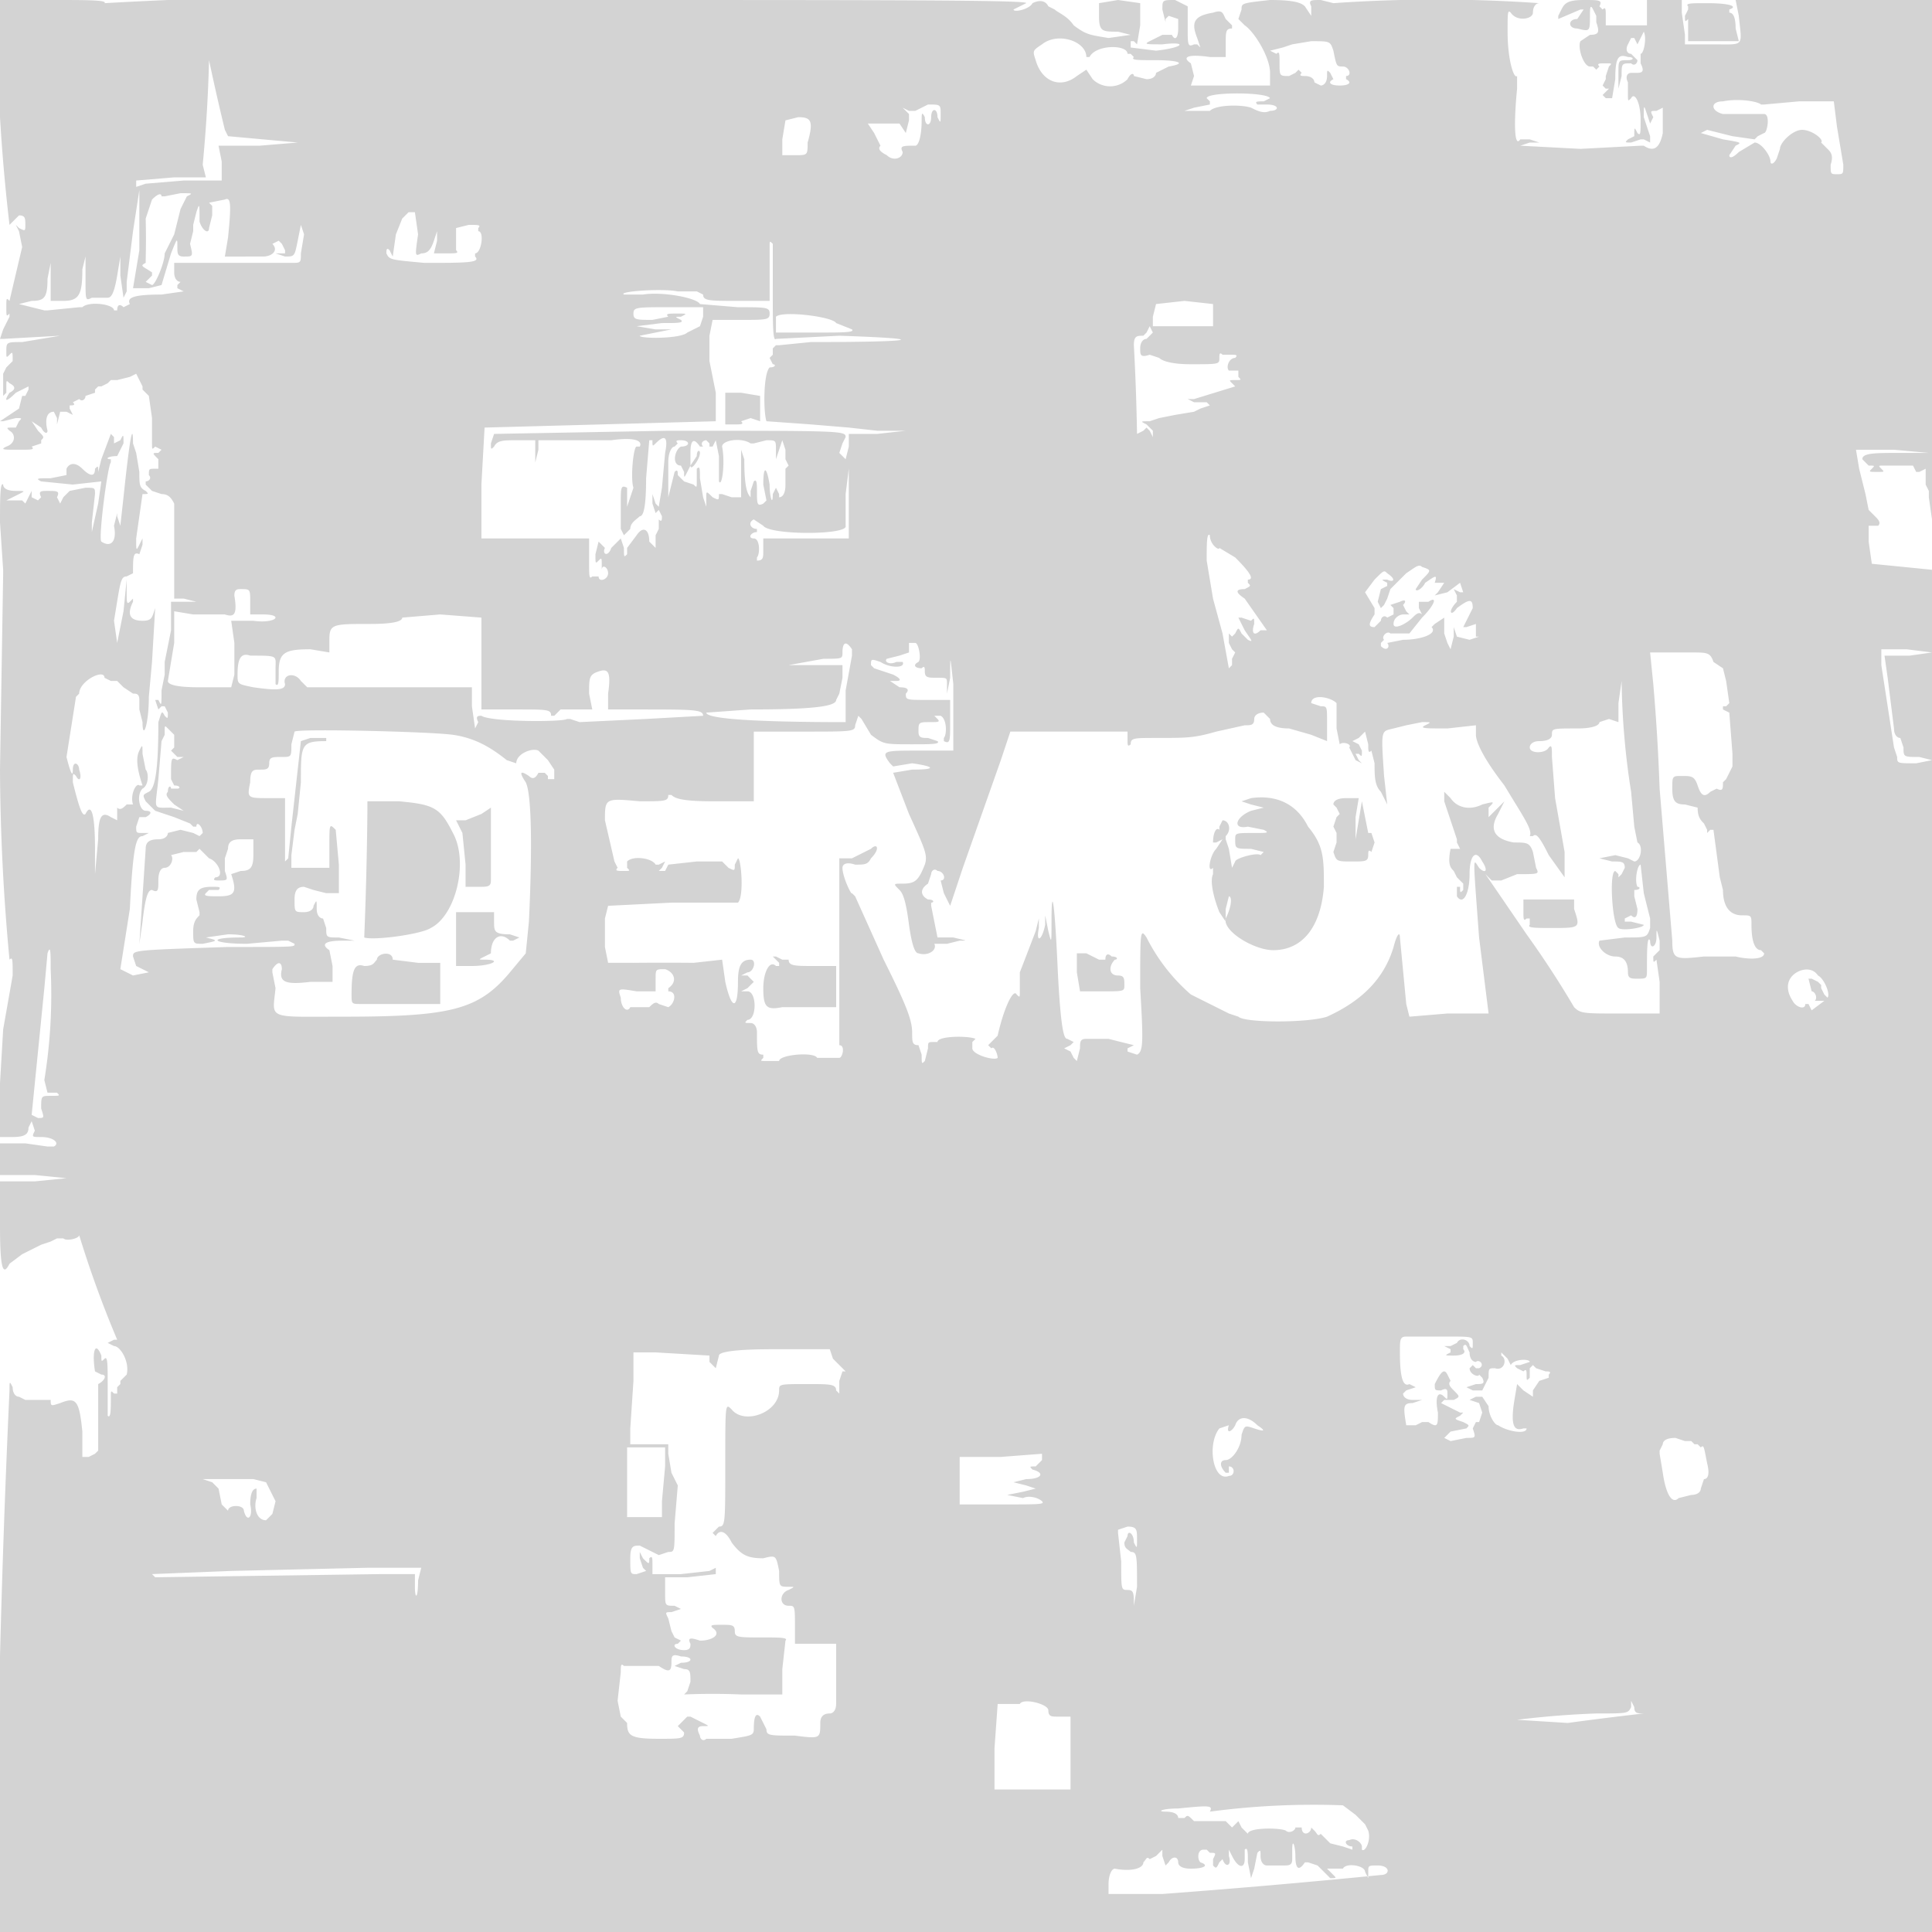 <svg xmlns="http://www.w3.org/2000/svg" width="610" height="610" viewBox="0 0 610 610" preserveAspectRatio="none"><path d="M0 37a586 586 0 003 34l1-1 2-2c2 0 2 1 2 3s0 2-2 1l-1-1 1 2 1 5a5777 5777 0 00-4 17c-1-1-1-1-1 2s0 3 1 2v1l-2 4-1 3h1l18-1-12 2c-5 0-5 0-5 3 0 2 0 2 1 1s1-1 1 2l-2 2-1 2v7l1-1v-2c0-2 0-2 1-1 2 1 2 2 0 3-2 3-1 3 2 0l4-2v1l-1 2H7l-1 4-3 2-3 2h1l4-1c2 0 2 0 1 1l-1 2H4c-2 0-2 0-1 1 2 1 2 4-1 5-2 1-1 1 4 1 4 0 5 0 4-1-2-1-2-1 0 0l3-1v-1c1-1 1-1-1-3l-2-3 3 2c1 2 2 2 2 1-1-4 0-6 2-6l1 2v2l1-4h2l2 1-1-2v-1c1 0 2 0 1-1l2-1c1 1 2 0 2-1l3-1v-1l1-1h1l2-1 1-1h2l4-1 2-1 1 2 1 2v1l1 1 1 1 1 7v8c0 2 0 2 1 1l2 1-1 1c-2 0-2 0 0 2v3h-1c-2 0-2 0-2 2 1 1 0 2-1 2v1l2 2 3 1c2 0 3 1 4 3v30h3l4 1h-8v9l-2 10v4l-1 5c0 5 0 5-1 3h-1l1 3 1-1h1l1 2c0 2 0 2-1 1-1-2-1-1-2 2 0 15-1 21-3 22s-2 1-1 3l2 2 1 1 6 2 5 2 1 1h1c0-2 2 0 2 2l-1 1-2-1-4-1-4 1c0 1-1 2-3 2-3 0-4 1-4 3l-2 30 1-7c1-9 2-10 3-10 2 1 2 0 2-3s1-4 2-4c2 0 3-3 2-4l4-1h4l1-1 1 1 2 2c3 1 5 6 2 6-1 1 0 1 1 1 3 0 3 0 2-3v-4l1-3c0-2 1-3 4-3h4v5c0 4-1 5-4 5l-3 1c2 6 1 7-4 7-3 0-5 0-4-1l1-1h3c1-1 0-1-2-1-4 0-5 1-5 4l1 4v1c-1 1-2 2-2 5 0 4 0 4 3 4 5-1 5-1 1-2l7-1c5 0 7 1 4 1-11 0-9 2 2 2l11-1h2l2 1c0 1 1 1-21 1-30 1-30 1-30 3l1 3 2 1 2 1-5 1-4-2 3-19c1-20 2-23 4-23l2-1h-2c-2 0-2 0-2-2l1-3h2c2-1 2-2 0-2s-3-5-1-7c2-1 2-5 1-6l-1-5c0-3 0-3-1-1s-1 5 1 11h-1c-1-1-3 3-2 6h-2c-1 1-2 2-3 1v4l-2-1c-3-2-4 0-4 7l-1 11v-8c0-10-1-15-3-11-1 1-2-2-4-10 0-3 0-3 1-2 1 2 2 1 1-2 0-2-2-3-2 0s-1 0-2-4l3-19 1-1c0-4 8-8 8-5l2 1h2l2 2 3 2c1 0 2 0 2 2v3l1 4c0 6 2 1 2-8l1-11 1-17c-1 3-1 4-4 4-4 0-5-2-3-6v-1l-1 1c-1 1-1 0-1-3v-4l-1 10-2 10-1-7c2-12 2-14 4-14l2-1c0-5 0-7 2-6l1-3v-2l-1 2c-1 2-1 2-1-2l2-14c2 0 2 0 1-1-2-1-2-2-2-6l-1-6-1-3c0-7-1-2-3 17l-1 9-1-3v-1l-1 4c1 5-1 7-4 5-1-1 2-24 3-25v-1c-2 0-1-1 2-1l2-4c0-3 0-3-1-1l-2 1v-2l-1-1-3 8-1 4c0-2 0-2-1-1 0 3-2 2-4 0s-4-2-5 0v2l-5 1c-4 0-5 0-3 1l10 1 9-1-1 7-2 9v-3l1-9c0-2 0-2-3-2l-5 1-2 2-1 2-1-2c1-2 0-2-3-2-2 0-3 0-2 2l-1 1-2-1v-2l-1 2-1 2-1-1H2l4-2c2-1 2-1-1-1s-4-1-4-2c-1-1-1 5-1 12l1 15v1l-1 62a667 667 0 003 60c1-1 1 0 1 5l-3 17-1 17v17h4c4 0 5-1 5-3l1-2 1 3c-1 2-1 2 2 2 4 0 6 2 4 3h-2l-7-1H0v10h11l10 1-10 1H0v14c0 14 1 16 3 12l4-3 6-3 3-1 2-1h2c1 1 5 0 5-1a344 344 0 0012 33h-1l-2 1 2 1c2 0 5 5 4 9l-2 2v1l-1 1v2h-1c-1-1-1-1-1 1 0 4 0 7-1 6v-10c0-6 0-9-1-8s-1 1-1-1c-2-5-3-1-2 5l2 1c2 0 1 2-1 3v21l-1 1-2 1h-2v-8c-1-10-2-11-7-9-3 1-3 1-3-1H8l-2-1c-1 0-2-1-2-3-1-2-1-2-1 1a4053 4053 0 00-3 84v87h611V180l-10-1-10-1-1-7v-5h3c1-1 0-2-1-3l-2-2-1-5-2-8-1-6h12l11 1h-9c-8 0-12 0-12 2l2 2c2 0 2 0 1 1s-1 1 2 1c2 0 2 0 1-1s-1-1 1-1h9l1 2h1l2-1v5l1 2v2l1 7v7l1-86V0h-63l1 5c1 10 2 9-8 9h-9v-3l-1-7V0h-11v8h-13V5c0-2 0-3-1-2l-1-1c1-2 0-2-5-2s-6 1-7 3l-1 2v1l7-3h1l-2 3c-3 0-3 3 0 3 4 1 4 1 4-4 0-2 0-4 1-2l1 2v2c1 3 1 4-2 4l-3 2c-1 2 1 8 3 8h1l1 1 1-1c-1-1 0-1 2-1s2 0 1 1l-1 3v1l-1 2 1 1h1l-1 1-1 1 1 1h2l1-6c0-7 1-8 4-7 2 0 2 1 0 1-3 0-3 0-3 4v5l1-4c0-4 0-4 3-4 1 1 2 0 2-1l-2-2c-1 0-2-1-1-3l1-2h1l1 2 1-2 1-2c1 2 0 7-1 7v3c1 2 1 3-1 3h-2c-1 0-2 1-1 3v4c0 2 0 2 1 1 1-2 3 1 3 7 0 4 0 5-1 4-1-2-1-2-1 1l-2 1c-1 1-1 1 1 1l3-1h1l2 1v-2l-2-6c0-4 0-4 1-1l1 3 1-2c-1-2-1-2 1-2l2-1v-1 9c-1 5-3 6-6 4h-1l-19 1-19-1 3-1h3l-3-1h-3c-2 3-2-6-1-16v-4c-1 1-3-5-3-14 0-6 0-7 1-6 2 3 7 2 7 0s1-3 2-3a466 466 0 00-65 0l-4-1c-3 0-4 0-3 2v3l-2-3c-1-1-3-2-11-2-9 1-9 1-9 3l-1 3 2 2c3 2 8 10 8 15v4h-25l1-3-1-4c-3-2-1-3 6-2h5v-4c0-4 0-5 2-5V8l-2-2c-1-2-1-3-4-2-6 1-7 3-5 8l1 3-1-1h-1c-2 1-2 0-2-5V2l-4-2c-4 0-4 0-4 3l1 4V6l1-1 3 1v3c0 3-1 4-2 2h-3l-4 2c-2 1-1 1 4 1 8-1 7 1-2 2l-8-1v-2h1l1 1 1-6V1l-7-1-6 1v4c0 5 1 5 6 5l4 1-7 1c-6-1-7-1-11-4-2-3-5-4-6-5l-2-1c-1-2-3-2-5-1-1 2-6 3-6 2l2-1 2-1c1-1-44-1-143-1A1490 1490 0 0033 1c1-1-6-1-16-1H0v37M533 2v1l-1 2c0 2 0 2 1 1v7h16l-1-4c0-4-1-5-2-5V3c3-1 0-2-7-2-5 0-7 0-6 1M329 14c-3 2-3 2-2 5 2 7 8 9 13 5l3-2 2 3c3 3 8 3 11 0 1-2 2-2 2-1l4 1c2 0 3-1 3-2l4-2c6-1 3-2-4-2-6 0-8 0-7-1l-1-1h-1c0-3-10-3-12 1h-1c0-5-9-8-14-4m79 0l-3 1-4 1 2 1c1-1 1 0 1 3 0 4 0 4 3 4l2-1 1-1 1 1c-1 1 0 1 1 1 2 0 3 1 3 2l2 1c1 0 2-1 2-3s0-2 1-1l1 2c-2 1-1 2 2 2s4-1 2-2v-1c2 0 1-3-1-3s-2 0-3-5c-1-3-1-3-7-3l-6 1M66 19a461 461 0 01-2 33l1 4H55l-12 1v2l3-1 12-1h12v-6l-1-5h13l12-1-11-1-11-1-1-2a742 742 0 01-5-22m315 12l1 1v1l-5 1-3 1h8c2-2 10-2 13-1 2 1 4 2 6 1 3 0 3-2-1-2h-3c-1-1 0-1 2-1l2-1c-1-2-20-2-20 0m163 1c-4 0-4 3 0 4h13c2 0 1 6 0 6l-2 1-1 1-7-1-8-2-2 1 7 2c6 1 6 1 4 2l-2 3c0 1 1 1 3-1l5-3c2 0 5 4 5 6 0 1 1 1 2-1l1-3c0-2 4-6 7-6s7 3 6 4l2 2c1 1 2 2 1 5 0 3 0 3 2 3s2 0 2-3l-2-12-1-8h-11l-11 1h-1c-1-1-7-2-12-1m-255 3h-2l-2-1 2 2v2l-1 4a5088 5088 0 00-2-3h-10l2 3 2 4c-1 1 0 2 2 3 2 2 5 1 5-1-1-2 0-2 4-2 1 0 2-3 2-8 0-2 0-3 1-1 0 3 2 3 2 0s2-3 2 0c1 2 1 2 1-1s0-3-4-3l-4 2m-41 3l-1 6v5h4c4 0 4 0 4-4 2-7 1-8-3-8l-4 1M42 73l-2 16v3l-1 2-1-7v-6l-1 6c-1 6-2 7-3 7h-5c-2 1-2 1-2-6v-7l-1 4c0 8-1 10-6 10h-4V83l-1 5c0 6-1 7-5 7l-4 1 4 1 4 1h1l10-1h1c2-2 10-1 10 1h1c0-2 1-2 2-1l2-1c-1-2 1-3 10-3l7-1-2-1v-1l1-1c-1 0-2-1-2-3v-3h37c3 0 3 0 3-3l1-6-1-3-1 5c-1 5-1 5-4 5l-3-1h3v-1l-1-2-1-1-2 1c2 2 0 4-3 4H71l1-6c1-10 1-13-1-12l-5 1 1 1v3l-1 4c0 2-2 1-3-2 0-6 0-6-1-3l-1 4v2l-1 4c1 4 1 4-2 4-2 0-2-1-2-3 0-3 0-3-2 2l-3 10-4 1h-5l2-12V60l-2 13m6-10l-2 6a256 256 0 010 13v1c-2 1-1 1 2 3v1l-2 2 2 1c1 0 4-7 4-10l3-6 2-8 2-4c2-1 2-1-2-1l-5 1h-1c0-1-1-1-3 1m79 6l-2 5-1 7-1-2c-1-1-1 0-1 1 1 2 1 2 12 3 13 0 18 0 16-2v-1c2 0 3-7 1-7v-1c1-1 0-1-3-1l-4 1v7c1 1 0 1-3 1h-4l1-4v-3l-1 3c-1 3-2 4-4 4-2 1-2 1-1-6l-1-7h-2l-2 2m116 9v17h-10c-9 0-11 0-11-2l-2-1h-6c-5-1-19 0-17 1h6c6-1 17 1 18 3l12 1c9 0 10 0 10 2s-1 2-9 2h-9l-1 5v8l2 10v9l-36 1-37 1-1 18v17h34v7c0 5 0 6 1 5h2c0 2 3 1 3-1s-2-3-2-1v-1c0-3 0-3-1-2s-1 1-1-2l1-4 2 2c-1 2 1 3 2 0l3-3 1 3c0 3 0 3 1 2v-2l3-4c2-3 4-2 4 2l2 2v-4l1-2v-3c1 1 1 0 1-1l-1-2-1 1-1-3v-3l1 3 1 1 1-6 1-11c1-5 0-6-3-3-1 1-1 1-1-1h-1l-1 12c0 10-1 12-2 12-1 1-3 2-3 4l-2 2-1-2v-8c0-5 0-6 2-5v6l2-6c-1-3 0-13 1-13h1c1-2-2-3-9-2h-23v3l-1 4v-7h-6c-4 0-6 0-7 2-1 1-1 1-1-1l1-3 55-1c55 0 56 0 56 2l-1 2-1 3 2 2 1-4v-4h9l9-1h-9l-9-1-12-1-14-1c-1-3-1-15 1-17 2 0 2-1 1-1l-1-2 1-1v-2l1-1h1l10-1c33 0 39-1 9-2l-20 1c-1 1-1-5-1-14V77c-1-1-1-1-1 1m122 18l-1 4v3h19v-7l-9-1-9 1m-165 3c0 2 1 2 6 2l5-1c-1-1 0-1 3-1s3 0 1 1c-2 0-2 0 0 1 1 1-1 1-6 1l-8 1 6 1h5l-5 1-5 1c0 1 13 1 15-1l4-2 1-3v-3h-11c-10 0-11 0-11 2m45 1v5h13c8 0 12 0 11-1l-5-2c-1-2-17-4-19-2m117 5l-1 1c-2 0-3 0-3 3a740 740 0 011 28l2-1 1-1 1 1 1 2v-2l-2-2c-2-1-2-1 1-1l3-1 5-1 6-1 2-1 3-1-1-1h-4l-2-1h2l13-4-1-1c-1-1-1-1 1-1s2 0 1-1v-2h-3c-1-1 0-4 2-4 1-1 0-1-1-1h-3c-1-1-1 0-1 1 0 2 0 2-9 2-6 0-9-1-10-2l-3-1c-3 1-3 0-3-2s1-3 2-3l2-2-1-2-1 2m-133 24v5h3c2 0 3 0 2-1l3-1 3 1v-8l-6-1h-5v5m-15 11l-1 1c-1 0-2 2-2 5v11l1-4 1-4c1-1 1 0 1 1l2 2 3 1c1 1 1 1 1-1v-4c1-1 1 0 1 3l1 6 1 3v-3c0-2 0-2 2 0 2 1 2 1 2-1h1l3 1h3v-15l1 3c0 9 1 11 2 12v-2l1-3c1-1 1 1 1 3 0 4 0 5 2 4l1-1-1-5c0-6 1-6 2 0 0 4 1 7 1 3l1-2 1 2v1c1 0 2-1 2-4v-5l1-1-1-2v-3l-1-3-1 3-1 3v-3c0-3 0-3-3-3l-4 1h-1c-3-2-9-1-9 1 1 5 0 13-1 11v-8l-1-5-1 2h-1v-1l-1-1c-1 0-2 1-1 2h-1c-2-3-3-2-3 2v4l2-3c0-2 1-2 1-1 0 2-3 6-3 4l-1 2c-1 2-1 2-1 0l-1-2c-3 0-2-5 0-6 3 0 3-2 0-2-1 0-2 0-1 1m53 16v10c1 3-24 3-26 0l-3-2c-2 1-1 3 1 3v1c-2 0-3 2-1 2s2 5 1 6v1c2 0 2-1 2-3v-4h27v-22l-1 8m114 21l2 12 3 11 2 11 1-1v-2l1-2-1-1-1-2v-3l1 1 1-1c1-2 1-2 2 0l2 2c2 1 1 0-1-3l-2-4h1l3 1c1-1 1-1 1 1-1 3 0 4 2 2h2l-7-10c-3-2-3-3 0-3 2-1 2-1 1-2v-1c2 0 1-2-4-7l-5-3c0 1-3-1-3-4-1-1-1 3-1 8m63 4l-3 3-2 2-1 3-1 2-1 1-1-2 1-4 2-1v-1c-2-1-2-1 0-1 2 1 3 0 0-2-1-1-1-1-4 2l-3 4 3 5v2c-2 3-2 4 0 4l2-2c0-1 1-2 2-1l2-1v-2l-1-1 3-1c2-1 2 0 1 1l1 2 1 1h-2c-1 0-3 1-3 3s4 0 6-2c1-1 2-2 3-1l-1-2v-2h3c3-2 2 1-2 5l-4 5h-6c-1-1-3 1-2 2l-1 1v1c2 2 3 0 2-1l5-1c6 0 11-2 9-4l1-1 3-2v5l1 3 1 2 1-4v-3l1 3 4 1 3-1h-1v-4l-3 1h-1l1-2 2-4c0-3-1-3-5 0-2 3-3 1 0-2v-2l-1-2 2 1h1l-1-3-4 3-4 1 1-1 2-3h-3c1-3 0-2-3 0-1 2-3 3-3 2l2-3c3-3 3-3 0-4-1-1-2 0-5 2m-370 7c1 6 0 7-3 6H61l-6-1v10l-2 12c0 1 2 2 10 2h10l1-4v-10l-1-7h7c7 1 10-2 3-2h-4v-4c0-4 0-4-3-4-1 0-2 0-2 2m53 7c0 1-2 2-10 2-12 0-13 0-13 5v4l-6-1c-8 0-10 1-10 7 0 3 0 5-1 4v-5c0-4 1-4-8-4-3-1-4 1-4 6 0 3 0 3 5 4 7 1 10 1 10-1-1-3 3-4 5-1l2 2h52v6l1 7 1-2c-1-2 0-2 1-2 3 2 26 2 27 1h1l3 1 21-1 18-1c0-2-3-2-21-2h-9v-5c1-7 0-8-3-7s-3 2-3 7l1 5h-10l-2 2h-1c0-2-1-2-11-2h-11v-29l-13-1-12 1m160 8v3l-3 1-4 1c-1 1 1 2 3 1h2c1 2-4 2-7 0-3-1-3-1-3 1l1 1 6 2c2 1 3 2 1 2h-2l3 2c3 0 3 1 2 2 0 2 0 2 7 2h7v7c0 6 0 7-2 6v-1c1-1 1-6-1-7h-2l1 1c1 1 0 1-2 1-4 0-4 0-4 3 0 2 1 2 3 2l3 1c1 1-2 1-8 1-9 0-9 0-13-3l-3-5-1-1-1 3c0 2-1 2-16 2h-16v22h-13c-10 0-12-1-13-2h-1c0 2-1 2-9 2-11-1-11-1-11 6l3 13 1 2c-1 1 0 1 2 1s2 0 1-1v-2c2-2 8-1 9 1h1l2-1-1 2-1 1h2l1-2 9-1h8l2 2c2 1 2 1 2-1l1-2c1 0 2 12 0 14h-21l-20 1-1 4v9l1 5h8a965 965 0 0119 0l9-1 1 7c2 9 4 9 4 0 0-5 1-7 4-7 2 0 1 4-1 4l-2 1h2l2 2-2 2-2 1h2c3 0 3 9 0 9-1 1-1 1 1 1 1 0 2 1 2 3 0 6 0 7 2 7v1c-1 1-1 1 1 1h4c0-2 11-3 12-1h7c1 0 2-4 0-4v-59h4l6-3c2-2 3 0 0 3-1 2-2 2-5 2-3-1-4 0-4 1 0 3 3 9 3 8l1 1 9 20c7 14 9 19 9 23 0 3 0 4 2 4l1 3c0 3 0 3 1 2l1-4c0-2 0-2 2-2h1c0-2 10-2 12-1l-1 1v2c0 2 7 4 8 3 0-1-1-4-2-3l-1-1 1-1 2-2c2-9 5-15 6-13 1 1 1 1 1-1v-6a2472 2472 0 005-13l1-4v3c-1 5 1 4 2-1v-3l1 5c1 4 1 4 1-3 0-12 1-7 2 16 1 19 2 21 3 21l2 1-1 1-2 1 2 1 1 2 1 1 1-4c0-2 0-3 2-3h7a598 598 0 008 2l-2 1v1l3 1c2-1 2-4 1-21 0-18 0-19 2-16a59 59 0 0014 18l12 6 3 1c2 2 22 2 28 0 11-5 18-12 21-22 1-4 2-5 2-3l2 21 1 4 12-1h13l-3-24c-2-27-2-25 0-22 2 2 3 1 1-2-2-4-4-2-4 4s-2 10-4 7v-3h1c0 2 0 2 1 1v-2l-2-2-1-2c-1-1-2-2-1-7h3l-1-2v-1l-1-3a2274 2274 0 01-3-9v-3l2 2c2 3 6 4 10 2 4-1 4-1 2 1v3l2-2 3-3-2 4c-3 5-1 8 5 9 4 0 5 0 6 3l1 5c1 2 1 2-6 2l-5 2h-3l-2-2 13 19a304 304 0 0115 23c2 2 3 2 14 2h13v-10l-1-7c-1 1-1 1-1-1l2-2v-3c-1-4-1-4-1-1s-2 4-2 1c-1-2-1 4-1 9 0 3 0 3-3 3-2 0-3 0-3-2 0-3-1-5-4-5s-6-3-5-5l8-1c7 0 7 0 8-3v-3l-2-8-1-9c-1 0-2 5-1 7 1 0 1 1-1 1v2l1 4c0 3-1 3-2 2l-2 1v1h2l4 1c0 1-7 2-8 1-2-1-3-18-1-18l1 1v1l1-1 1-2c0-2-1-2-4-2l-4-1 5-1 4 1 2 1c2 0 3-5 1-6l-1-5-1-11a240 240 0 01-3-35l-1 7v6l-3-1-3 1c0 1-2 2-7 2-8 0-8 0-8 2 0 1-1 2-4 2-2 0-3 1-3 2 0 2 5 2 6 0 1-1 1 0 1 3l1 13 3 17v8l-5-7c-3-6-4-7-5-6h-1c1-2-2-6-8-16-7-9-9-14-9-16v-3l-9 1c-7 0-9 0-7-1s2-1-1-1l-5 1-4 1c-4 1-4 0-3 15l1 9-2-4c-2-2-2-5-2-9l-1-4c-1 1-1 0-1-2l-1-4-1 1-1 1-2 1 2 1 1 2c0 2 0 2-1 1h-1l1 2 1 1-2-1-2-4c1-1-2-2-3-1l-1-5v-8c-2-2-8-3-8 0l3 1c2 0 2 0 2 5v6l-5-2-7-2c-4 0-6-1-6-3l-2-2c-2 0-3 1-3 2 0 2-1 2-3 2l-9 2c-7 2-9 2-19 2-7 0-8 0-8 2-1 1-1 0-1-1v-3h-37l-3 9-12 34-4 12-2-4-1-4c2 0 1-3-1-3-1-1-2 0-2 1l-1 3c-3 2-2 4 0 5 2 0 2 1 1 1v1l1 5 1 5h5c4 1 5 1 2 1l-4 1h-4c1 2-2 4-5 3-1 0-2-2-3-9-1-8-2-10-3-11-2-2-2-2 1-2 4 0 5-1 7-6 1-3 0-5-5-16l-5-13 6-1c8 0 7-1 0-2l-6 1-1-1c-3-4-2-4 9-4h11v-21c-1-9-1-10-1-2l-1 5v-3c0-2 0-2-3-2s-4 0-4-2c0-1 0-2-1-1-2 0-3-1-1-2 1-1 0-6-1-6h-2m-21 3c0 2 0 2-6 2a4108 4108 0 00-11 2h17v4l-1 5-1 2c0 2-7 3-27 3l-14 1c0 2 16 3 44 3v-10l2-11v-2c-2-3-3-2-3 1m258 0h-3l1 10a637 637 0 012 33l4 48c0 6 1 6 10 5h10c4 1 9 1 9-1l-1-1c-2 0-3-3-3-8 0-3 0-3-3-3-4 0-6-3-6-8l-1-4-2-15h-1l-1 1v-1l-1-2c-1-1-2-2-2-5l-4-1c-3 0-4-1-4-5s0-4 3-4 4 0 5 3 2 4 4 2l2-1c2 1 2 0 2-2l1-1 1-2 1-2v-4l-1-13-2-1v-1h1l1-1-1-7-1-4-3-2c-1-3-2-3-7-3h-10m70 4l4 26 1 3c0 2 0 2 6 2l5-1-4-1c-5 0-5 0-5-3l-1-3c-1 0-2-1-2-3l-2-16-1-7h8l7-1-8-1h-8v5M52 231v1l-1 2-1 12c-1 10-2 9 4 9l4 1-3-2c-2-2-3-3-2-4 0-2 1-2 1-1h2c1 0 1-1-1-1l-1-2c0-7 0-7 2-6l2-1h-2l-2-2 1-1v-4l-2-2c-1-1-1-1-1 1m41 0l-1 4c0 4 0 4-3 4s-4 0-4 2-1 2-3 2-3 0-3 4c-1 5-1 5 6 5h5v20l1-1 1-10 2-18 1-9 3-1h5v1c-8 0-8 1-8 13l-1 10-1 5-1 8v4h12v-7c0-7 0-7 2-5l1 11v9h-4l-4-1-3-1c-2 0-3 1-3 4 0 4 0 4 3 4 2 0 3-1 3-2 1-2 1-2 1 1 0 2 1 3 2 3l1 3c0 3 0 3 4 3l5 1h-4c-5 0-7 1-4 3l1 5v5h-7c-8 1-10 0-9-4 0-2-1-3-3 0v1l1 5c-1 10-3 9 21 9 34 0 43-2 53-14l5-6 1-10c1-21 1-40-1-44-2-3-2-4 1-2 1 1 2 1 3-1h2l1 1v1h2v-3l-2-3-3-3c-2-1-7 1-7 4l-3-1c-5-4-10-7-17-8s-49-2-50-1m302 21l-3 1 3 1 4 1-4 1c-5 2-6 6-1 5l5 1c2 1 1 1-3 1-6 0-6 0-6 2 0 3 0 3 5 3l4 1-1 1c-1-1-8 1-8 2l-1 2-1-6-1-3v-1c2-2 1-5-1-5l-1 2v1c-1-1-2 1-2 4h1l2-1-2 3c-2 2-3 8-1 6v2c-1 2 0 7 2 12l2 3v-4l1-4c1 0 1 3-1 7-1 4 9 10 15 10 9 0 15-7 16-20 0-9 0-13-5-19-4-8-11-10-18-9m26 2l1 1 1 2-1 1-1 3 1 2v3l-1 3c1 3 1 3 6 3 4 0 5 0 5-2 0-1 0-2 1-1l1-3-1-3h-1l-2-10-1 6-1 6v-7l1-6h-4c-3 0-4 1-4 2m-305 2a1261 1261 0 01-1 40c3 1 18-1 21-3 8-4 12-21 7-30-4-8-6-9-17-10h-10v3m36 1l-5 2h-3l2 4 1 10v7h4c3 0 4 0 4-2v-23l-3 2m329 31c0 2 0 3 1 2h1v2c-1 1 2 1 7 1 9 0 9 0 7-6v-3h-16v4m-337 9v8h5c6 0 10-2 4-2-2 0-2 0 0-1l2-1c0-5 3-7 6-4h1l2-1-3-1c-5 0-5-1-5-4v-3h-12v9m-129 4l-1 11-4 40 2 1c2 0 2 0 1-3 0-4 0-4 3-4s3 0 2-1h-3l-1-4a168 168 0 002-35c0-5 0-8-1-5m104 2c-1 1-1 2-4 2-3-1-4 1-4 9 0 3 0 3 3 3h25v-13h-7l-8-1c0-3-5-2-5 0m125-1l2 2v1h-1c-2-2-4 2-4 7 0 6 1 7 6 6h17v-13h-7c-6 0-8 0-8-2h-2l-2-1h-1m96 5l1 6h7c7 0 7 0 7-2s0-3-2-3c-3 0-3-3-1-5 1 0 1-1-1-1-1-1-2-1-2 1h-2l-4-2h-3v6m-133 2v4h-6c-6-1-6-1-5 2 0 3 2 5 3 3h6c1-1 2-2 3-1l3 1c2-1 3-5 0-5v-1c3-2 2-5-1-6-3 0-3 0-3 3m359-1c-2 2-2 5 0 8 1 2 4 3 4 1h1l1 2 4-3h-3c1-1 0-3-1-3l-1-4h1l2 1 1 1v1l1 2 1 1c1-1-1-6-3-7-2-3-6-2-8 0M444 422c-2 0-2 1-2 5 0 8 1 11 3 10l2 1-3 1-1 1c0 1 1 2 3 2h3l-3 1c-3 0-3 1-2 7h3l2-1h2c3 2 3 1 3-3-1-5 0-7 2-5 1 1 1 1 1-1 0-1 0-2-2-1-2 0-2 0-2-2 2-4 3-5 4-3l1 2c-1 1 0 2 1 3 2 2 2 2 0 3h-3l-1 1 6 3h1l-1 1c-2 1-2 1 1 2 2 1 2 1 1 2l-5 1-2 2 2 1 5-1c3 0 3 0 2-3l1-2h1l1-3-1-3-3-1 2-1h2l2 3c0 3 2 6 3 6 3 2 9 3 9 1h-1c-3 1-4-1-3-8l1-6 2 2 3 2v-2l2-3 3-1v-1c1-1 0-1-1-1l-3-1-1-1-1 1v3c-1 1-1 1-1-1 0-1 0-2-1-1l-2-1c-1-1-1-1 1-1l3-1c0-1-5-1-6 1l-1-2-2-2v1c2 1 1 5-2 4-2 0-2 0-2 3l-2 4h-3l-2-1 3-1c2 0 3 0 2-2l-1-1c0 1-3 0-3-2l1-1 1 1h1c2-1 0-3-1-2-1 0-2-1-2-3-1-2-1-3-2-2v1c1 1 0 2-3 2s-3 0-1-1v-1l-2-1h2l2-1c1-2 4-1 4 1 1 1 1 1 1-1s0-2-8-2h-13m-237 5h-7v9l-1 15v5h12v3l1 6 2 4-1 12c0 9 0 9-2 9l-3 1-2-1-4-2c-2 0-3 0-3 4 0 5 0 5 2 5l3-1-1-1-1-3v-2l1 2c2 2 2 2 2 0 1-1 1 0 1 2v3h9l9-1 2-1v2l-9 1h-7v5c0 4 0 4 3 4l2 1-3 1c-2 0-2 0-1 2l1 4 1 2 2 1-1 1c-2 0-1 2 2 2 2 0 2-1 2-2-1-2 0-2 3-1 4 0 7-2 4-4-1-1 0-1 3-1s4 0 4 2 1 2 9 2c5 0 8 0 7 1l-1 9v8h-13a215 215 0 00-18 0l1-1 1-3c0-3 0-4-2-4l-3-1 2-1c4 0 4-2 0-2-3-1-3 0-3 2 0 3-1 3-4 1h-11c-1-1-1 0-1 2l-1 9 1 5 2 2c0 4 1 5 10 5 7 0 8 0 8-2l-2-2 1-1 2-2h1l4 2c2 1 2 1 0 1s-2 1-1 3c0 1 1 2 2 1h8c6-1 7-1 7-3 0-5 1-5 2-4l2 4c0 2 1 2 9 2 8 1 8 1 8-4 0-2 1-3 3-3 1 0 2-1 2-3v-19h-13v-5c0-7 0-7-2-7-3 0-3-4 0-5 2-1 2-1 0-1-3 0-3 0-3-5-1-5-1-5-5-4-5 0-7-1-10-5-2-4-4-4-5-2l-1-1 2-2c2 0 2-1 2-20s0-19 2-17c4 5 15 1 15-6 0-2 0-2 9-2 7 0 9 0 9 2l1 1v-4l1-3h1l-1-1-3-3-1-3h-18c-13 0-17 1-17 2a2762 2762 0 01-1 4l-2-2v-2l-17-1m183 23c-1 2-3 3-2 0l-3 1c-4 5-2 17 3 15 2 0 2-3 0-3v2h-1c-2-2-2-4 0-4s5-4 5-8c1-3 1-3 4-2s4 1 1-1c-3-3-6-3-7 0m135 6l-1 2v1l1 6c1 7 3 10 5 8l4-1c2 0 3-1 3-2l1-3c1 0 2-1 1-5-1-5-1-6-2-5l-1-1h-1l-1-1h-2l-3-1c-3 0-4 1-4 2m-327 12v11h11v-5l1-11v-6h-12v11m118-8h-13v15h14c11 0 13 0 12-1s-4-2-6-1l-5-1 5-1 4-1-3-1-4-1 4-1c5 0 6-2 2-3-1-1-1-1 1-1l2-2v-2l-13 1m-252 7l3 1 2 2 1 5 2 2c0-2 5-2 5 0 1 4 3 2 2-2 0-4 1-5 2-5v3c-1 3 0 7 3 7l2-2 1-4-2-4-1-2-4-1H64m289 16v1l1 9c0 9 0 9 2 9s2 1 2 5l1-6c0-10 0-11-2-11-1-1-2-1-2-3l1-2c0-2 2-1 2 2 1 2 1 2 1-1s0-4-3-4l-3 1M73 496l-25 1 1 1 71-1h11v4c0 4 1 4 1-2l1-4h-17l-43 1m242 42l-1 14v13h24v-23h-4c-2 0-3 0-3-2s-8-4-9-2h-7m200 1c-1 2-1 2-11 2a287 287 0 00-25 2l16 1a1117 1117 0 0124-3c-2 0-3 0-3-2l-1-2v2m-143 32c-5 0-7 1-4 1s4 1 4 2h2c1-1 1-1 3 1h10l2 2 2-2 1 2 2 2c0-2 10-2 12-1 1 1 3 0 3-1h2c0 3 3 2 3 0l1 1c1 1 1 2 2 1l2 2 1 1 4 1 3 1v-1c-2 0-3-2-1-2 2-1 4 1 4 2v1c1 1 3-3 2-6l-1-2-3-3-4-3a248 248 0 00-42 2c1-2 0-2-10-1m36 13v3c0 2-1 2-3 2h-5c-1 0-2-1-2-3s0-2-1-1l-1 5-1 3-1-5c0-3 0-5-1-4v3c0 3-2 3-4-1l-1-2v2c1 3-1 4-2 1l-1 1c-1 2-1 2-2 1v-2c1-2 1-2-1-2l-1-1h-1c-2 0-2 3-1 4 3 1 1 2-3 2-3 0-4-1-4-2 0-2-2-2-3 0l-1 1-1-3v-2l-2 2-2 1c-1-1-1 0-2 1 0 2-4 3-9 2-1 0-2 2-2 5v3h17a2806 2806 0 0069-6c3 0 3-3-1-3-3 0-3 0-3 2v2l-1-2c0-2-6-3-7-1h-5l2 2c1 1 1 1-1 1l-2-2-2-2-3-1h-1c-2 3-3 2-3-2 0-3-1-6-1-2" fill="#d3d3d3" fill-rule="evenodd"/></svg>